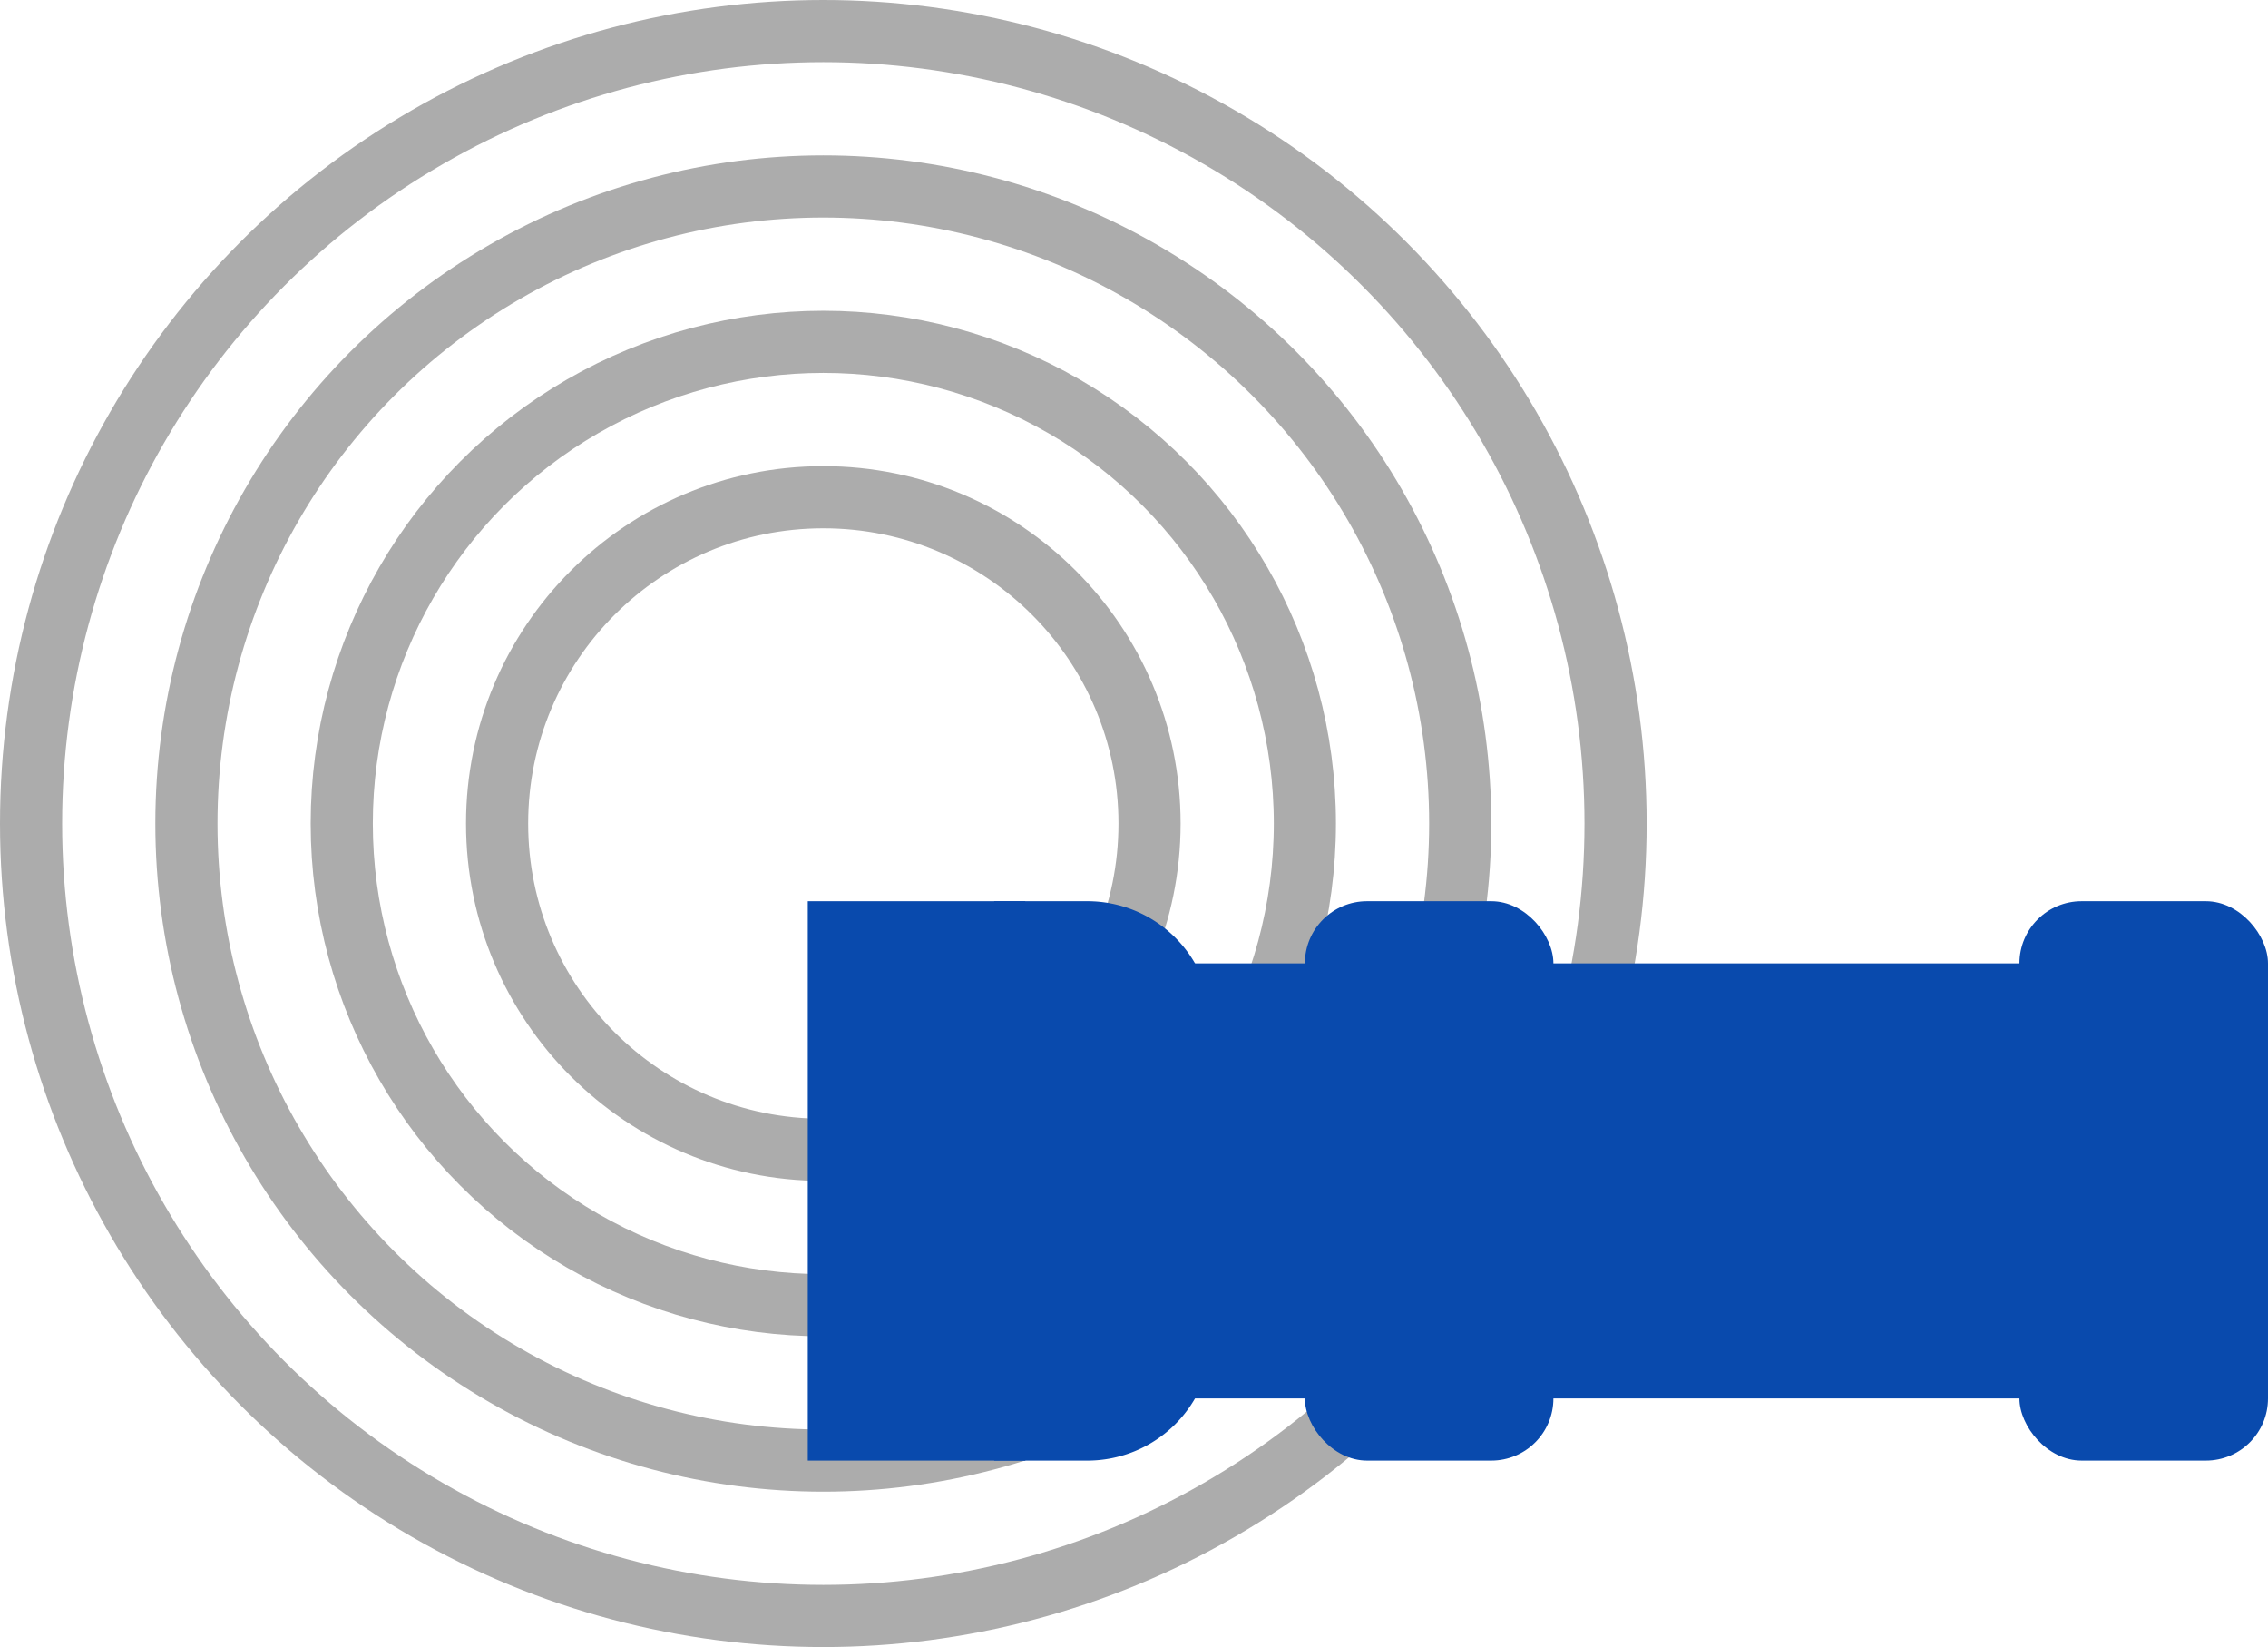 <svg id="Komponente_3_4" data-name="Komponente 3 – 4" xmlns="http://www.w3.org/2000/svg" width="73" height="53" viewBox="0 0 73 53">
  <g id="Gruppe_22" data-name="Gruppe 22" transform="translate(-906.5 -276.5)">
    <g id="Ellipse_2" data-name="Ellipse 2" transform="translate(906.5 276.5)" fill="none" stroke="#acacac" stroke-width="2">
      <circle cx="26.5" cy="26.5" r="26.5" stroke="none"/>
      <circle cx="26.5" cy="26.5" r="25.5" fill="none"/>
    </g>
    <g id="Ellipse_3" data-name="Ellipse 3" transform="translate(911.5 281.5)" fill="none" stroke="#acacac" stroke-width="2">
      <circle cx="21.5" cy="21.5" r="21.5" stroke="none"/>
      <circle cx="21.5" cy="21.5" r="20.5" fill="none"/>
    </g>
    <g id="Ellipse_4" data-name="Ellipse 4" transform="translate(916.5 286.5)" fill="none" stroke="#acacac" stroke-width="2">
      <circle cx="16.5" cy="16.5" r="16.5" stroke="none"/>
      <circle cx="16.5" cy="16.5" r="15.5" fill="none"/>
    </g>
    <g id="Ellipse_5" data-name="Ellipse 5" transform="translate(921.5 291.5)" fill="none" stroke="#acacac" stroke-width="2">
      <circle cx="11.5" cy="11.5" r="11.5" stroke="none"/>
      <circle cx="11.5" cy="11.5" r="10.5" fill="none"/>
    </g>
  </g>
  <g id="Gruppe_36" data-name="Gruppe 36" transform="translate(-848 -694)">
    <rect id="Rechteck_30" data-name="Rechteck 30" width="7" height="18" transform="translate(874 723)" fill="#094aad"/>
    <rect id="Rechteck_32" data-name="Rechteck 32" width="29" height="14" transform="translate(886 725)" fill="#094aad"/>
    <rect id="Rechteck_33" data-name="Rechteck 33" width="8" height="18" rx="2" transform="translate(890 723)" fill="#094aad"/>
    <rect id="Rechteck_37" data-name="Rechteck 37" width="8" height="18" rx="2" transform="translate(913 723)" fill="#094aad"/>
    <path id="Rechteck_31" data-name="Rechteck 31" d="M0,0H3A4,4,0,0,1,7,4V14a4,4,0,0,1-4,4H0a0,0,0,0,1,0,0V0A0,0,0,0,1,0,0Z" transform="translate(880 723)" fill="#094aad"/>
  </g>
</svg>
